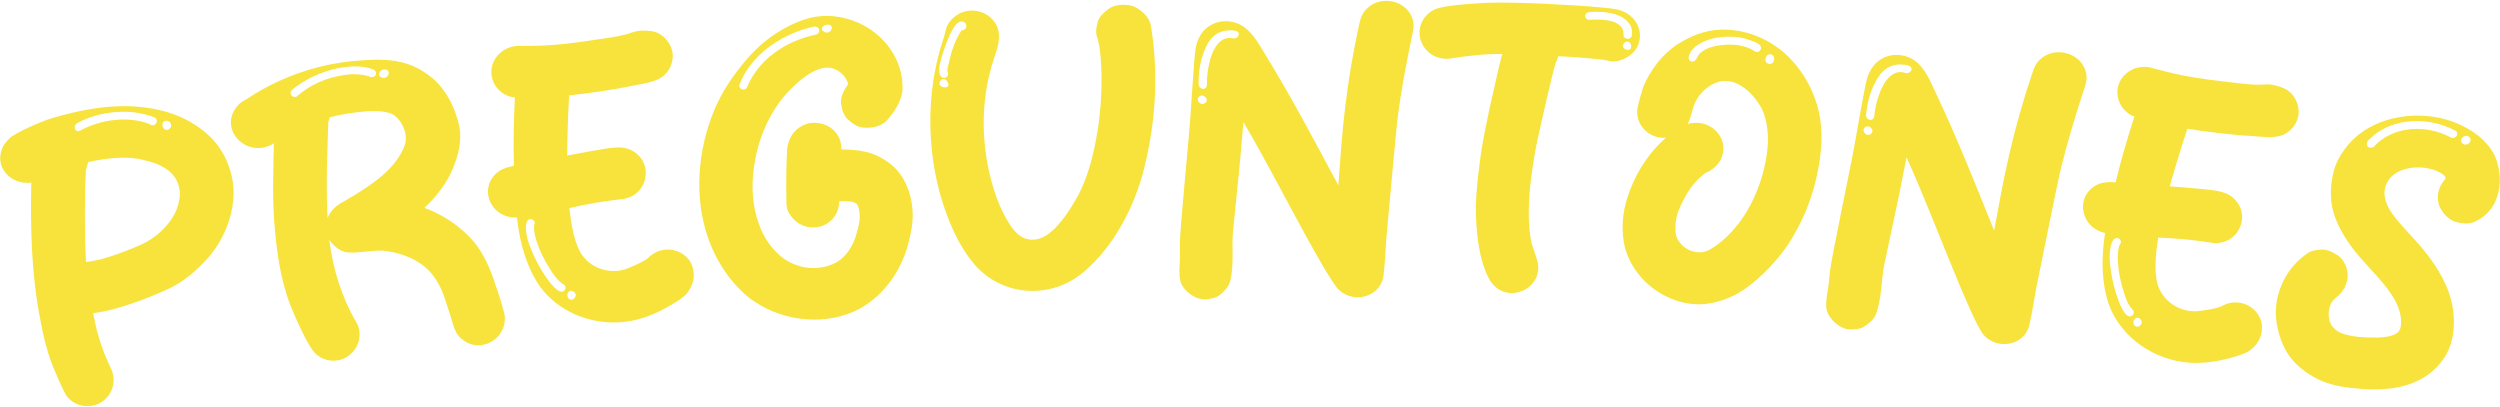 <?xml version="1.0" encoding="utf-8"?>
<!-- Generator: Adobe Illustrator 16.0.0, SVG Export Plug-In . SVG Version: 6.00 Build 0)  -->
<!DOCTYPE svg PUBLIC "-//W3C//DTD SVG 1.1//EN" "http://www.w3.org/Graphics/SVG/1.1/DTD/svg11.dtd">
<svg version="1.1" id="Capa_1" xmlns="http://www.w3.org/2000/svg" xmlns:xlink="http://www.w3.org/1999/xlink" x="0px" y="0px"
	 width="430px" height="70px" viewBox="0 0 430 70" enable-background="new 0 0 430 70" xml:space="preserve">
<g>
	<path fill="#F7E33B" d="M15.911,69.769c-1.56,0.312-3.145-0.203-4.233-1.375c-0.733-0.826-2.332-4.821-2.744-5.783
		c-0.946-2.524-1.553-5.118-2.021-7.741C5.41,47.229,5.212,39.25,5.384,31.41c-3.5,0.432-6.257-2.549-5.07-5.725
		c0.229-0.675,0.757-1.342,1.313-1.874c1.04-1.053,5.884-3.073,7.354-3.498c4.403-1.286,9.027-2.235,13.559-2.026
		c2.521,0.092,5.029,0.543,7.378,1.376c2.668,0.984,5.137,2.567,6.944,4.614c2.09,2.414,3.289,5.676,3.31,8.79
		c0.017,3.945-1.647,8.106-4.264,11.131c-1.847,2.126-4.132,4.129-6.692,5.361c-3.158,1.48-6.491,2.731-9.816,3.652
		c-1.089,0.28-2.26,0.509-3.375,0.658c0.264,1.341,0.527,2.681,0.928,3.994c0.519,1.917,1.311,3.779,2.156,5.563
		C20.338,66.11,18.822,69.187,15.911,69.769 M17.716,44.495c2.254-0.645,4.472-1.483,6.6-2.436c2.325-1.058,4.495-2.98,5.685-5.207
		c0.542-0.998,0.841-2.162,0.941-3.221c0.019-1.114-0.267-2.311-0.939-3.232c-1.063-1.475-2.962-2.314-4.792-2.743
		c-3.166-0.949-6.742-0.488-10.048,0.219c-0.031,0.215-0.357,1.182-0.389,1.397c-0.155,2.603-0.165,5.179-0.172,7.755
		c0.019,2.711,0.03,5.353,0.196,8.035C15.227,45.047,17.311,44.642,17.716,44.495 M26.563,20.193
		c-4.038-1.635-9.338-1.135-13.215,0.938c-0.93,0.528-0.456,1.827,0.544,1.286c3.329-1.826,7.929-2.477,11.538-1.186
		c0.083,0.054,0.558,0.245,0.641,0.3C26.912,21.726,27.359,20.535,26.563,20.193 M29.246,22.071
		c0.437-0.425,0.069-1.261-0.524-1.294C27.182,20.775,28.196,23.16,29.246,22.071"/>
	<path fill="#F7E33B" d="M79.306,58.198c-0.707-0.594-1.101-1.436-1.357-2.297c-0.16-0.668-1.364-4.364-1.595-5.021
		c-0.673-1.838-1.692-3.629-3.215-4.935c-1.994-1.653-4.678-2.584-7.267-2.827c-2.005-0.121-4.117,0.469-6.133,0.292
		c-1.231-0.157-2.37-1.088-3.104-2.149c0.622,4.949,2.094,9.834,4.646,14.144c1.527,2.67-0.191,6.104-3.256,6.584
		c-1.296,0.203-2.687-0.198-3.668-1.079c-1.374-1.164-3.866-6.986-4.488-8.615c-1.746-4.627-2.35-9.58-2.723-14.502
		c-0.287-4.383-0.135-8.768-0.041-13.141c-4.597,2.888-9.81-2.528-6.172-6.533c0.36-0.475,0.967-0.783,1.505-1.079
		c3.691-2.477,7.803-4.307,12.17-5.456c2.752-0.695,5.548-1.109,8.454-1.252c2.681-0.18,5.554-0.03,7.958,1.02
		c1.005,0.414,1.883,0.985,2.689,1.566c2.82,2.033,4.569,5.457,5.294,8.806c0.442,2.284-0.09,4.833-1.018,7.021
		c-1.015,2.614-2.838,4.995-4.981,7.014c3.301,1.199,6.349,3.275,8.605,5.943c1.69,2.121,2.799,4.734,3.62,7.314
		c0.312,0.785,1.483,4.492,1.585,5.306C87.192,58.472,82.397,61.016,79.306,58.198 M50.999,16.632
		c0.132-0.089,0.71-0.594,0.843-0.684c2.407-1.896,5.608-3.003,8.722-3.184c0.95-0.001,1.981,0.056,2.826,0.348
		c0.152,0.048,0.315,0.162,0.529,0.131c0.744,0.1,1.048-0.84,0.408-1.231c-0.163-0.115-0.999-0.34-1.151-0.387
		c-1.959-0.408-4.119-0.159-6.093,0.344c-1.544,0.439-3.067,1.016-4.474,1.856c-0.48,0.211-2.128,1.367-2.442,1.693
		C49.67,16.08,50.235,16.891,50.999,16.632 M56.338,37.507c0.452-1.246,1.587-2.25,2.787-2.846c2.308-1.316,4.604-2.759,6.589-4.426
		c1.662-1.413,3.134-3.207,3.868-5.171c0.691-1.752-0.292-4.167-1.823-5.262c-2.085-1.436-8.459-0.302-11.044,0.373
		c0.021,0.135-0.192,0.651-0.243,0.797C56.289,26.458,56.053,31.952,56.338,37.507 M66.215,11.95
		c-0.96-0.071-1.439,1.171-0.533,1.386C66.831,13.726,67.389,11.992,66.215,11.95"/>
	<path fill="#F7E33B" d="M107.512,55.344c-2.872,0.375-5.973-0.104-8.686-1.305c-2.276-1.044-4.34-2.587-5.843-4.608
		c-2.44-3.42-3.62-7.814-4.066-12.027c-4.569,0.222-6.844-5.197-3.118-7.94c0.723-0.504,1.691-0.761,2.598-0.941
		c-0.12-3.907-0.017-7.773,0.157-11.715c-0.016-0.136-0.301-0.101-0.443-0.084c-3.712-0.854-4.855-5.252-2.02-7.666
		c0.722-0.639,1.694-1.032,2.627-1.144c2.034-0.037,4.076,0.001,6.093-0.161c3.03-0.207,6.03-0.673,9.032-1.126
		c1.646-0.242,3.363-0.486,4.904-1.053c1.051-0.38,2.288-0.365,3.392-0.198c1.839,0.233,3.396,2.145,3.555,3.845
		c0.147,1.564-0.57,3.14-1.918,4.093c-1.29,0.81-2.923,1.04-4.407,1.327c-3.808,0.795-7.638,1.34-11.482,1.77
		c-0.19,3.458-0.304,6.907-0.342,10.348c1.118-0.201,6.85-1.308,7.917-1.347c0.988-0.104,1.991-0.071,2.886,0.318
		c4.326,1.896,3.221,8.042-1.387,8.521c-3.078,0.324-6.065,0.856-9.031,1.538c0.27,2.375,0.62,4.81,1.568,6.971
		c1.327,3.011,4.705,4.487,7.895,3.603c0.814-0.226,3.622-1.478,4.192-2.084c1.968-1.985,5.292-1.761,6.97,0.483
		c1.054,1.547,1.042,3.675-0.125,5.294c-0.417,0.727-1.134,1.207-1.851,1.688C113.835,53.519,110.732,55,107.512,55.344
		 M96.907,48.897c-0.976-0.574-1.656-1.594-2.261-2.554c-0.945-1.47-1.772-3.091-2.323-4.744c-0.212-0.594-0.633-2.331-0.427-2.976
		c0.345-0.66-0.574-1.238-1.083-0.764c-0.632,0.627-0.278,2.373-0.109,3.179c0.373,1.33,0.954,2.636,1.602,3.933
		c0.65,1.299,2.667,4.702,4.046,5.16C97.149,50.382,97.652,49.293,96.907,48.897 M98.912,51.142c0.535-0.818-0.892-1.686-1.265-0.68
		C97.329,51.325,98.386,52.026,98.912,51.142"/>
	<path fill="#F7E33B" d="M128.875,51.238c-3.642-2.912-6.269-7.265-7.516-11.679c-2.055-7.08-1.068-15.27,2.076-21.922
		c1.455-3.008,3.454-5.715,5.633-8.154c2.58-2.815,5.953-5.065,9.563-6.215c2.265-0.712,4.876-0.685,7.161-0.013
		c4.941,1.388,8.63,5.422,9.323,10.103c0.118,0.814,0.169,1.7,0.074,2.526c-0.326,1.798-1.438,3.504-2.705,4.88
		c-1.001,1.086-2.968,1.413-4.479,1.1c-0.721-0.159-1.394-0.662-1.997-1.17c-0.823-0.629-1.186-1.769-1.321-2.718
		c-0.225-1.217,0.474-2.496,1.196-3.502c-0.397-1.685-2.288-3.134-4.133-2.8c-2.13,0.354-3.954,1.926-5.489,3.411
		c-3.81,3.643-6.076,9.04-6.641,14.158c-0.386,3.047-0.179,6.318,0.904,9.245c0.65,1.934,1.779,3.76,3.284,5.146
		c1.212,1.205,2.802,1.972,4.497,2.323c2.046,0.393,4.447,0.016,6.102-1.195c1.455-1.06,2.451-2.838,2.899-4.51
		c0.339-1.186,0.682-2.372,0.532-3.594c-0.036-0.546-0.146-1.154-0.452-1.545c-0.46-0.586-2.282-0.532-3.05-0.479
		c-0.1,4.794-6.2,6.19-8.629,2c-0.557-0.847-0.438-2.021-0.447-3.048c-0.085-1.089,0.024-6.989,0.147-8.163
		c0.149-0.833,0.44-1.678,0.888-2.328c2.711-3.704,8.551-1.848,8.418,2.614c2.194-0.012,4.548,0.247,6.446,1.224
		c1.604,0.791,3.087,2.003,4.019,3.523c1.706,2.706,2.179,6.237,1.52,9.353c-0.427,2.282-1.129,4.58-2.259,6.563
		c-1.687,3.11-4.48,5.884-7.693,7.267C140.988,56.078,133.99,55.116,128.875,51.238 M128.511,14.943
		c0.959-2.272,2.658-4.398,4.706-5.859c2.043-1.528,4.563-2.607,7.124-3.131c0.781-0.192,0.777-1.287-0.024-1.367
		c-0.22-0.053-0.359,0.025-0.575,0.041c-3.486,0.795-6.961,2.638-9.423,5.166c-1.333,1.341-2.423,2.939-3.071,4.638
		C126.818,15.29,128.157,15.863,128.511,14.943 M142.245,4.246c-0.792,0.055-1.381,0.917-0.27,1.32
		C142.936,5.91,143.755,4.143,142.245,4.246"/>
	<path fill="#F7E33B" d="M167.482,45.336c-2.939-3.554-4.704-8.044-5.915-12.427c-2.102-8.027-2.115-16.92,0.284-24.907
		c0.31-0.973,0.621-1.946,0.858-2.984c0.298-1.246,1.472-2.329,2.675-2.864c2.982-1.167,6.319,0.815,6.441,3.887
		c0.075,1.842-0.786,3.586-1.282,5.385c-1.685,5.815-1.74,12.176-0.428,18.066c0.699,3.114,1.744,6.213,3.459,8.947
		c0.523,0.866,1.182,1.66,1.967,2.176c0.716,0.52,1.695,0.688,2.525,0.59c1.314-0.186,2.398-0.975,3.343-1.893
		c1.617-1.625,2.881-3.646,4.012-5.661c1.591-3.052,2.488-6.355,3.108-9.719c0.687-3.502,0.953-7.129,0.936-10.749
		c-0.058-2.322-0.117-4.78-0.82-7.017c-0.234-0.745-0.04-1.57,0.158-2.327c0.191-0.961,1.109-1.735,1.96-2.37
		c0.852-0.566,2.004-0.728,3.089-0.613c1.372,0.04,2.617,1.042,3.426,2.053c0.589,0.742,0.748,1.695,0.835,2.582
		c1.209,8.11,0.534,16.52-1.567,24.414c-1.715,6.179-5.001,12.32-9.786,16.553C181.1,51.595,172.406,51.181,167.482,45.336
		 M163.102,14.367c-0.257-0.876-1.274-1.167-1.502-0.061C161.499,15.132,163.438,15.376,163.102,14.367 M163.003,12.389
		c-0.156-0.266,0.082-1.235,0.208-1.583c0.406-1.935,1.029-3.88,2.174-5.575c1.292-0.061,0.996-1.825-0.287-1.491
		c-0.855,0.246-1.7,2.133-2.021,2.901c-0.578,1.396-1.075,2.926-1.432,4.38c-0.108,0.69-0.262,1.86,0.329,2.24
		C162.568,13.71,163.322,13.057,163.003,12.389"/>
	<path fill="#F7E33B" d="M207.452,51.482c-1.716,0.15-3.724-1.262-4.364-2.894c-0.216-0.68-0.226-1.499-0.234-2.184
		c0.119-1.504,0.101-3.074,0.082-4.576c0.033-2.459,1.411-16.614,1.604-19.074c0.191-1.847,0.798-12.303,1.07-14.15
		c0.133-1.162,0.623-2.396,1.406-3.29c1.851-2.065,5.097-2.217,7.255-0.443c1.51,1.228,2.44,3.006,3.439,4.647
		c4.49,7.317,8.462,14.865,12.487,22.367c0.346-4.503,0.623-9.075,1.188-13.575c0.568-4.705,1.354-9.405,2.371-14.033
		c0.156-0.68,0.31-1.361,0.682-1.969c2.298-3.585,7.999-2.497,8.679,1.625c0.055,0.684-0.035,1.365-0.195,1.976
		c-0.984,4.689-1.883,9.381-2.49,14.08c-0.351,2.588-1.69,18.065-1.952,20.655c-0.189,2.25-0.239,4.435-0.494,6.616
		c-0.361,3.609-4.779,5.09-7.563,2.73c-1.217-1.045-4.463-7.025-5.288-8.467c-3.753-6.796-7.298-13.778-11.271-20.533
		c-0.347,4.439-0.761,8.879-1.238,13.32c-0.068,0.683-0.474,4.714-0.541,5.396c-0.267,2.871,0.226,5.942-0.523,8.744
		c-0.272,0.959-1.094,1.781-1.915,2.4C209.03,51.266,208.206,51.409,207.452,51.482 M207.391,16.786
		c-0.789-0.95-1.987,0.222-0.986,0.965C207.048,18.224,207.964,17.396,207.391,16.786 M207.588,14.53
		c-0.009-1.229,0.124-2.46,0.402-3.623c0.482-2.257,1.759-4.794,4.059-4.323c1.004,0.202,1.504-1.097,0.426-1.299
		c-1.078-0.202-2.371,0.008-3.229,0.56c-1.073,0.689-1.71,1.855-2.13,2.952c-0.703,1.781-0.97,3.696-0.953,5.607
		C206.173,15.499,207.596,15.624,207.588,14.53"/>
	<path fill="#F7E33B" d="M256.577,48.661c-0.461-0.566-0.71-1.26-1.03-1.887c-1.134-2.848-1.501-6.072-1.665-9.154
		c-0.156-3.286,0.244-6.552,0.646-9.749c0.408-3.402,1.174-6.791,1.873-10.112c0.68-2.845,1.219-5.626,1.979-8.466
		c-3.009-0.053-5.961,0.318-8.911,0.77c-4.089,0.552-6.844-3.887-4.384-7.102c0.6-0.803,1.554-1.39,2.572-1.633
		c1.889-0.422,3.844-0.562,5.799-0.698c3.189-0.296,6.438-0.166,9.618-0.092c2.236,0.081,13.136,0.578,15.202,1.129
		c4.217,1.005,5.18,6.066,1.602,8.17c-0.821,0.497-1.77,0.782-2.7,0.728c-0.214-0.013-1.132-0.271-1.347-0.283
		c-2.567-0.283-5.138-0.489-7.786-0.621c-0.092,0.406-0.327,0.804-0.491,1.207c-0.517,1.683-2.682,11.152-3.039,12.845
		c-0.638,3.047-1.134,6.169-1.416,9.233c-0.205,2.93-0.271,5.935,0.293,8.765c0.117,0.483,1.104,3.129,1.146,3.678
		C265.141,49.86,259.323,52.252,256.577,48.661 M280.684,6.054c0.119-0.745-0.051-1.509-0.521-2.085
		c-0.535-0.716-1.442-1.25-2.295-1.505c-1.421-0.426-3.008-0.515-4.46-0.389c-0.797,0.025-1.062,0.9-0.358,1.28
		c0.212,0.08,0.433,0.024,0.719,0.04c2.464-0.141,5.553,0.181,5.479,2.572C279.195,6.853,280.558,6.936,280.684,6.054
		 M280.563,8.031c0.052-0.818-0.857-1.284-1.342-0.424C278.743,8.399,280.496,9.121,280.563,8.031"/>
	<path fill="#F7E33B" d="M287.363,51.329c-2.216-0.912-4.323-2.49-5.723-4.428c-0.962-1.226-1.636-2.637-2.102-4.104
		c-0.67-2.643-0.566-5.51,0.154-8.065c1.17-4.169,3.536-8.128,6.782-10.988c0.226-0.19-0.283-0.019-0.564-0.038
		c-2.541-0.172-4.465-2.276-4.312-4.731c0.042-0.682,0.866-3.572,1.125-4.24c1.251-2.794,3.221-5.473,5.857-7.14
		c2.112-1.361,4.717-2.406,7.254-2.488c3.194-0.17,6.589,0.857,9.188,2.585c3.704,2.37,6.301,6.311,7.504,10.332
		c1.048,3.389,0.909,7.082,0.304,10.523c-0.811,4.863-2.67,9.627-5.414,13.702c-1.927,2.774-4.301,5.24-6.964,7.211
		c-1.996,1.479-4.5,2.51-6.941,2.802C291.421,52.512,289.24,52.146,287.363,51.329 M293.729,43.1
		c2.173-1.067,3.927-2.914,5.411-4.781c2.753-3.681,4.425-8.335,4.883-12.889c0.19-2.246-0.03-4.664-1.001-6.733
		c-1.604-3.013-4.832-5.81-8.024-4.406c-1.481,0.641-2.716,1.853-3.388,3.242c-0.587,1.19-0.69,2.621-1.343,3.806
		c3.861-1.163,7.426,2.476,5.725,6.043c-0.426,0.926-1.256,1.615-2.146,2.164c0,0-0.431,0.105-0.436,0.173
		c-1.713,1.173-2.968,2.931-3.869,4.715c-0.646,1.187-1.157,2.451-1.318,3.741c-0.076,1.09-0.157,2.248,0.408,3.109
		C289.627,42.997,291.924,43.919,293.729,43.1 M291.872,9.951c0.441-1.132,1.93-1.778,3.174-2.026
		c2.197-0.452,4.866-0.38,6.711,0.868c0.684,0.467,1.468-0.291,1.017-0.945c-0.387-0.581-2.362-1.152-3.142-1.35
		c-1.642-0.267-3.52-0.275-5.14,0.152c-1.4,0.375-2.816,1.027-3.616,2.134c-0.163,0.262-0.578,1.054-0.387,1.41
		C290.731,10.827,291.603,10.684,291.872,9.951 M305.075,10.507c0.473-1.331-1.301-1.686-1.42-0.257
		C303.587,11.067,304.791,11.306,305.075,10.507"/>
	<path fill="#F7E33B" d="M318.21,56.659c-1.724-0.038-3.567-1.661-4.028-3.352c-0.139-0.7-0.061-1.517,0.006-2.195
		c0.282-1.483,0.434-3.046,0.58-4.541c0.3-2.442,3.215-16.362,3.675-18.786c0.392-1.815,2.134-12.143,2.606-13.949
		c0.259-1.14,0.881-2.313,1.758-3.118c2.066-1.85,5.314-1.648,7.269,0.352c1.37,1.385,2.104,3.253,2.918,4.994
		c3.675,7.764,6.807,15.7,9.999,23.598c0.834-4.438,1.607-8.954,2.66-13.365c1.079-4.615,2.376-9.202,3.891-13.691
		c0.229-0.659,0.459-1.319,0.895-1.883c2.679-3.312,8.24-1.608,8.467,2.563c-0.021,0.687-0.184,1.354-0.41,1.944
		c-1.489,4.553-2.896,9.119-4.015,13.724c-0.631,2.534-3.651,17.771-4.194,20.319c-0.433,2.216-0.72,4.383-1.212,6.521
		c-0.754,3.55-5.315,4.538-7.831,1.888c-1.097-1.17-3.678-7.471-4.344-8.992c-2.996-7.165-5.765-14.492-8.982-21.641
		c-0.83,4.375-1.726,8.744-2.684,13.106c-0.143,0.672-0.987,4.635-1.128,5.306c-0.579,2.823-0.422,5.931-1.472,8.636
		c-0.376,0.922-1.284,1.649-2.169,2.177C319.806,56.616,318.971,56.668,318.21,56.659 M321.931,22.163
		c-0.684-1.031-2.003,0.003-1.087,0.851C321.433,23.554,322.435,22.832,321.931,22.163 M322.371,19.942
		c0.125-1.223,0.393-2.431,0.796-3.557c0.726-2.191,2.272-4.574,4.511-3.855c0.977,0.31,1.617-0.926,0.565-1.245
		c-1.051-0.318-2.36-0.25-3.274,0.205c-1.145,0.568-1.904,1.658-2.443,2.701c-0.892,1.695-1.368,3.569-1.559,5.472
		C320.857,20.75,322.261,21.029,322.371,19.942"/>
	<path fill="#F7E33B" d="M375.366,62.243c-2.874-0.389-5.748-1.66-8.056-3.527c-1.928-1.602-3.521-3.63-4.445-5.973
		c-1.465-3.939-1.458-8.49-0.79-12.672c-4.471-0.979-5.254-6.805-0.939-8.48c0.83-0.297,1.832-0.293,2.755-0.23
		c0.903-3.803,2.013-7.508,3.209-11.268c0.02-0.135-0.265-0.177-0.406-0.197c-3.363-1.793-3.319-6.337,0.049-7.928
		c0.865-0.428,1.906-0.554,2.837-0.418c1.975,0.495,3.937,1.064,5.93,1.435c2.983,0.591,6.004,0.924,9.027,1.271
		c1.654,0.197,3.379,0.409,5.017,0.264c1.118-0.092,2.31,0.245,3.336,0.695c1.718,0.705,2.727,2.958,2.437,4.641
		c-0.267,1.548-1.372,2.882-2.926,3.45c-1.46,0.445-3.101,0.24-4.61,0.129c-3.892-0.227-7.738-0.701-11.566-1.29
		c-1.087,3.288-2.096,6.588-3.031,9.9c1.134,0.098,6.965,0.526,8.007,0.767c0.982,0.157,1.942,0.451,2.709,1.06
		c3.688,2.961,1.015,8.605-3.567,7.864c-3.062-0.492-6.088-0.757-9.132-0.873c-0.359,2.363-0.657,4.806-0.305,7.139
		c0.497,3.253,3.377,5.561,6.692,5.539c0.848-0.006,3.891-0.48,4.599-0.916c2.423-1.403,5.579-0.317,6.618,2.287
		c0.616,1.769,0.05,3.819-1.502,5.078c-0.595,0.592-1.413,0.868-2.232,1.146C381.959,62.133,378.57,62.753,375.366,62.243
		 M366.796,53.253c-0.793-0.809-1.184-1.973-1.518-3.057c-0.53-1.666-0.906-3.445-1.007-5.187c-0.051-0.628-0.002-2.415,0.362-2.983
		c0.507-0.548-0.229-1.346-0.846-1.02c-0.774,0.439-0.887,2.218-0.934,3.039c0.013,1.382,0.232,2.794,0.521,4.216
		c0.289,1.422,1.35,5.235,2.563,6.037C366.643,54.749,367.413,53.827,366.796,53.253 M368.148,55.941
		c0.73-0.649-0.423-1.86-1.045-0.985C366.571,55.704,367.409,56.659,368.148,55.941"/>
	<path fill="#F7E33B" d="M399.342,65.519c-1.953-0.846-3.703-2.063-5.047-3.619c-1.691-1.965-2.559-4.682-2.826-7.223
		c-0.319-4.283,1.786-8.705,5.44-11.111c0.583-0.452,1.465-0.573,2.267-0.637c1.022-0.095,2.074,0.442,2.975,1.023
		c1.014,0.74,1.681,2.184,1.653,3.497c-0.017,1.248-0.704,2.647-1.718,3.504c-0.42,0.339-0.92,0.734-1.155,1.246
		c-0.472,1.024-0.578,2.394-0.063,3.46c0.358,0.76,1.163,1.395,1.961,1.682c1.665,0.586,3.485,0.721,5.264,0.711
		c1.341,0.047,4.063-0.052,4.668-1.324c0.241-0.51,0.234-1.207,0.215-1.836c-0.138-1.489-0.786-2.938-1.56-4.129
		c-2.052-3.109-4.969-5.535-7.145-8.575c-1.488-2.079-2.788-4.466-3.206-6.97c-0.326-2.209-0.13-4.534,0.62-6.688
		c1.081-2.79,3.37-5.364,6.203-6.787c4.222-2.211,9.818-2.472,14.411-0.657c1.982,0.81,3.967,1.974,5.339,3.578
		c0.913,0.952,1.556,2.13,1.901,3.317c0.646,2.225,0.581,4.653-0.354,6.692c-0.684,1.532-2.053,2.853-3.643,3.504
		c-0.962,0.431-2.164,0.256-3.199-0.021c-1.231-0.387-2.306-1.575-2.795-2.786c-0.506-1.492-0.178-3.168,0.861-4.355
		c0.361-0.346,0.217-0.723-0.238-1.022c-2.313-1.642-6.5-1.612-8.582,0.152c-1.048,0.914-1.567,2.136-1.444,3.41
		c0.079,1.127,0.66,2.279,1.348,3.245c1.672,2.265,3.76,4.198,5.505,6.352c2.323,2.893,4.32,6.223,4.88,9.822
		c0.378,2.377,0.228,4.855-0.648,7.047c-0.958,2.244-2.842,4.16-4.975,5.265c-3.331,1.771-7.517,1.924-11.307,1.485
		C403.075,66.625,401.105,66.257,399.342,65.519 M408.439,25.108c1.384-1.55,3.552-2.536,5.668-2.829
		c2.566-0.346,5.197,0.163,7.463,1.377c0.811,0.369,1.547-0.739,0.748-1.175c-2.526-1.406-5.814-1.973-8.776-1.49
		c-2.118,0.293-4.37,1.335-5.813,2.805c-0.347,0.284-0.702,0.635-0.635,1.064C407.195,25.503,407.986,25.58,408.439,25.108
		 M424.441,24.784c1.154-0.605,0.092-1.932-0.792-1.203C422.864,24.19,423.625,25.178,424.441,24.784"/>
</g>
</svg>
